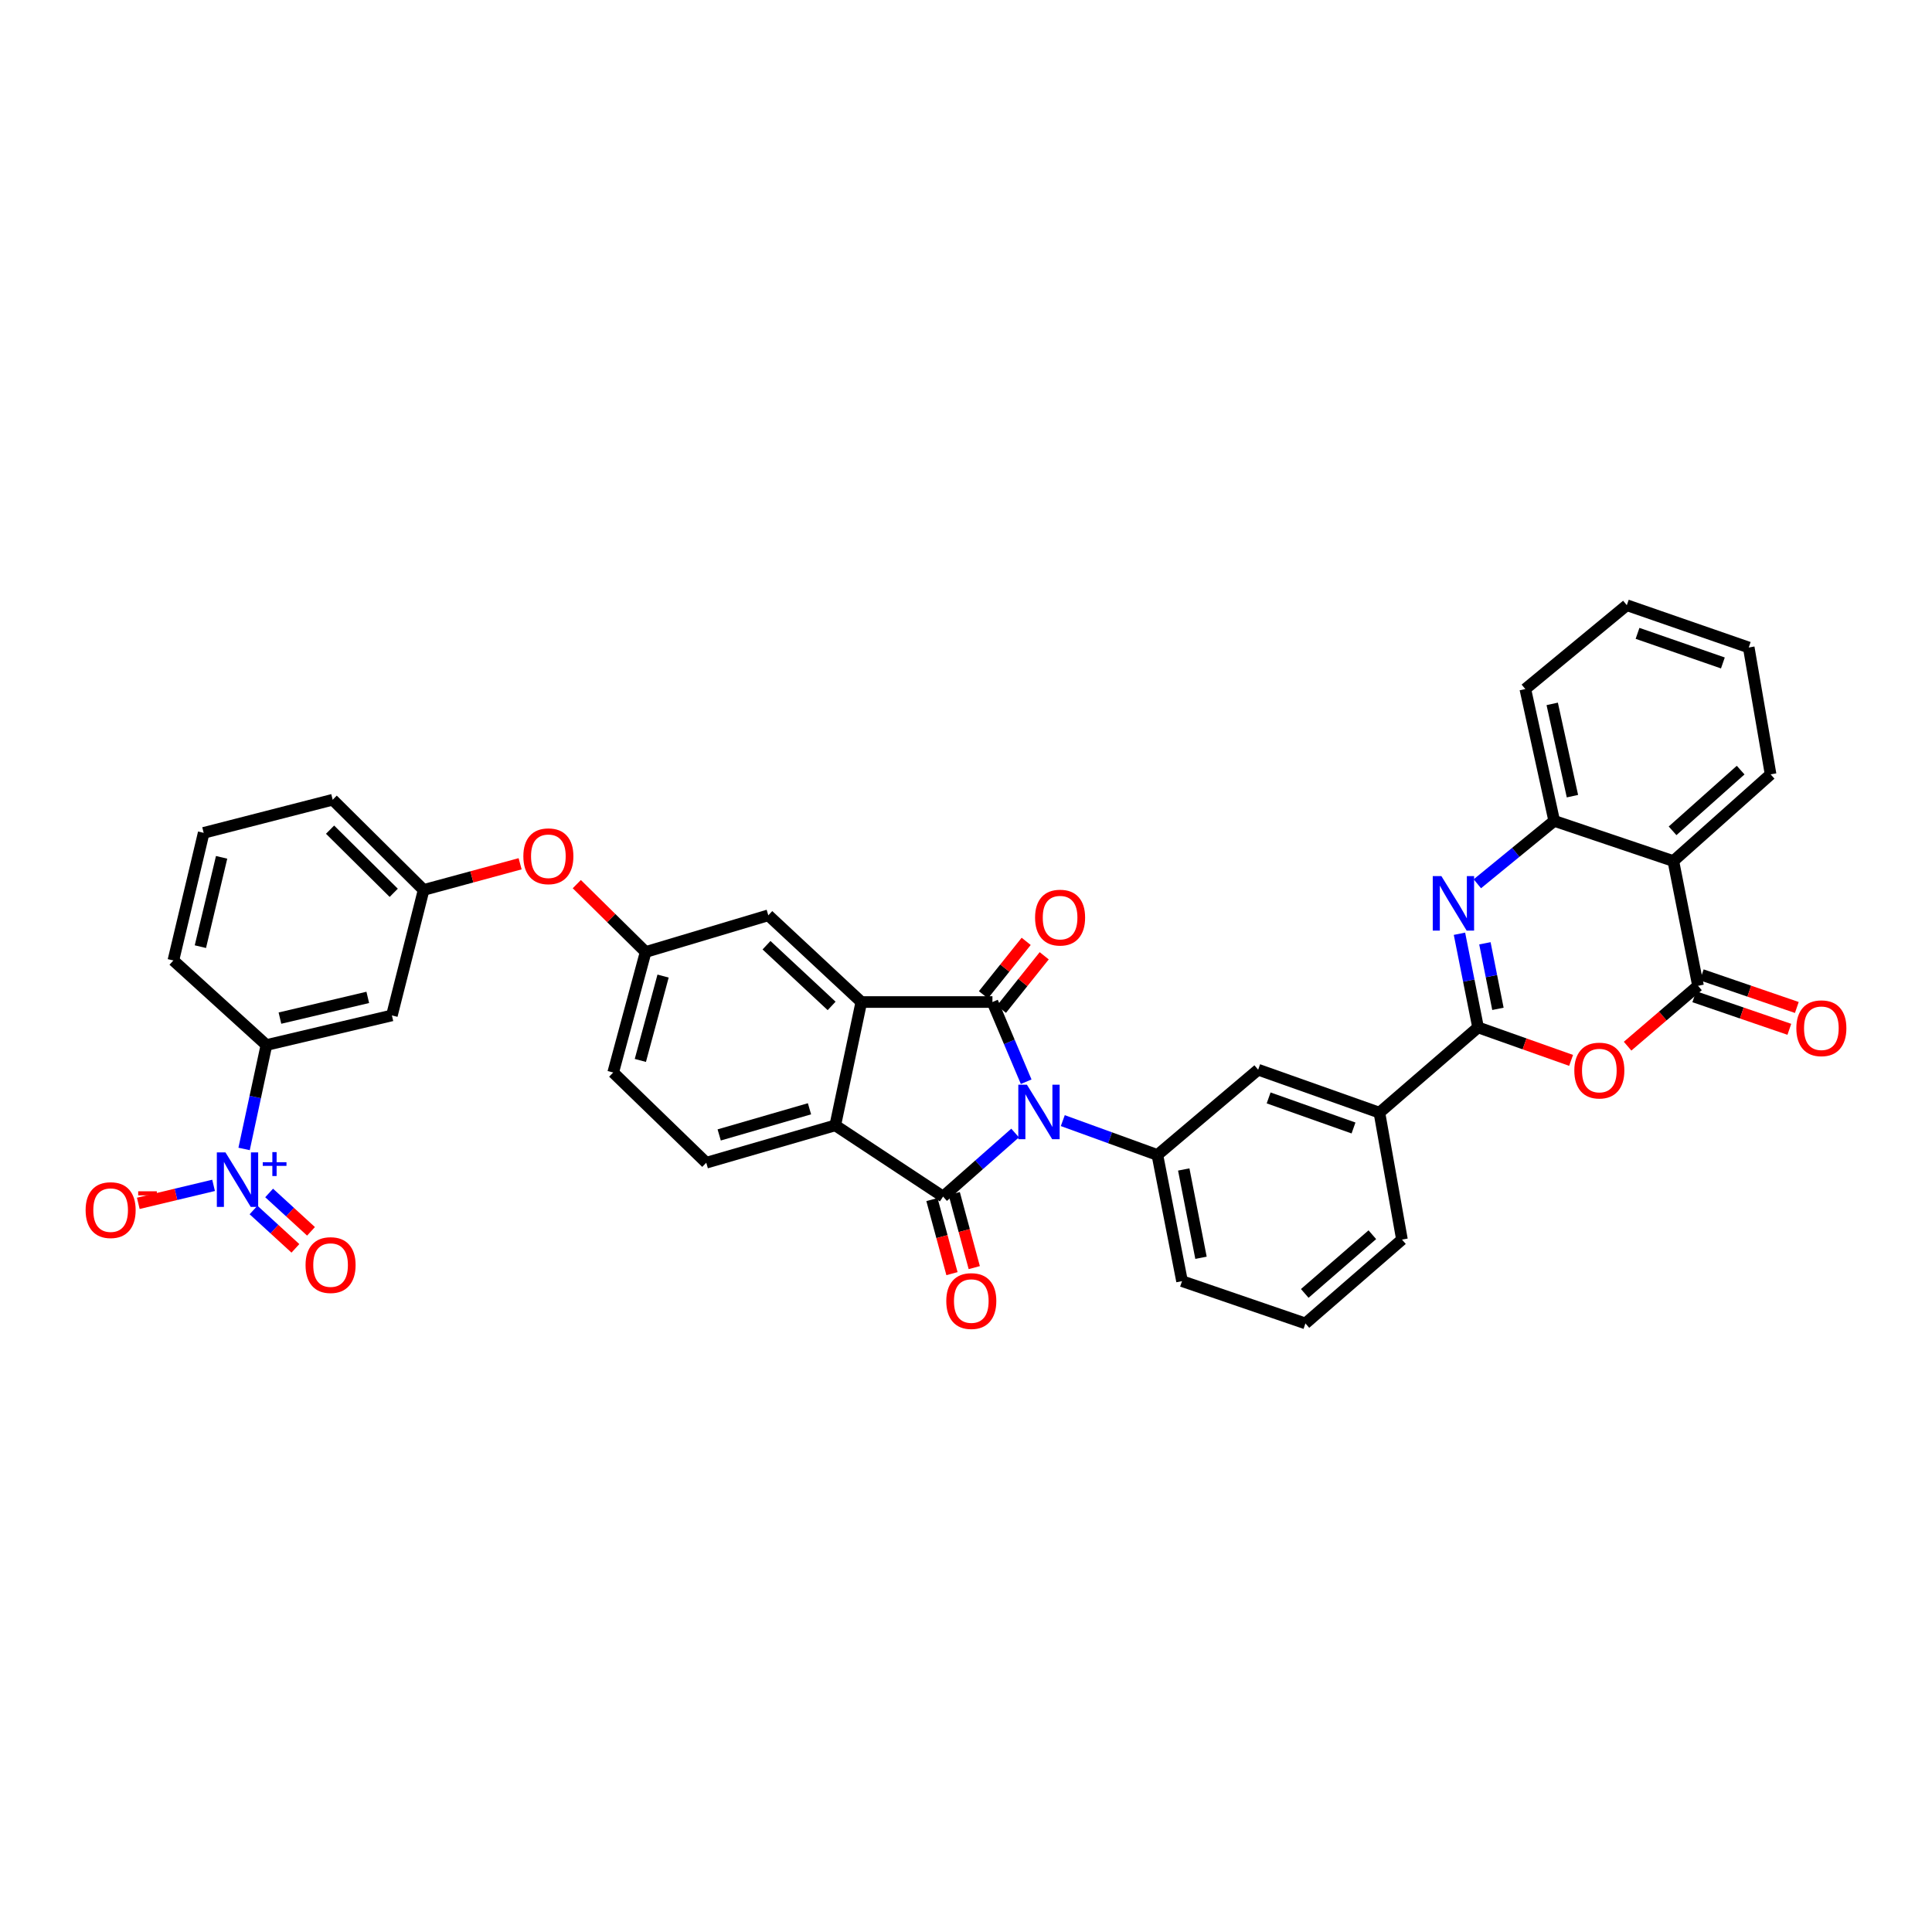 <?xml version='1.0' encoding='iso-8859-1'?>
<svg version='1.1' baseProfile='full'
              xmlns='http://www.w3.org/2000/svg'
                      xmlns:rdkit='http://www.rdkit.org/xml'
                      xmlns:xlink='http://www.w3.org/1999/xlink'
                  xml:space='preserve'
width='1000px' height='1000px' viewBox='0 0 1000 1000'>
<!-- END OF HEADER -->
<rect style='opacity:1.0;fill:#FFFFFF;stroke:none' width='1000' height='1000' x='0' y='0'> </rect>
<path class='bond-0' d='M 531.148,559.903 L 522.417,539.276' style='fill:none;fill-rule:evenodd;stroke:#0000FF;stroke-width:6px;stroke-linecap:butt;stroke-linejoin:miter;stroke-opacity:1' />
<path class='bond-0' d='M 522.417,539.276 L 513.686,518.649' style='fill:none;fill-rule:evenodd;stroke:#000000;stroke-width:6px;stroke-linecap:butt;stroke-linejoin:miter;stroke-opacity:1' />
<path class='bond-1' d='M 525.419,586.451 L 506.779,602.896' style='fill:none;fill-rule:evenodd;stroke:#0000FF;stroke-width:6px;stroke-linecap:butt;stroke-linejoin:miter;stroke-opacity:1' />
<path class='bond-1' d='M 506.779,602.896 L 488.14,619.34' style='fill:none;fill-rule:evenodd;stroke:#000000;stroke-width:6px;stroke-linecap:butt;stroke-linejoin:miter;stroke-opacity:1' />
<path class='bond-10' d='M 550.1,580.03 L 574.582,588.921' style='fill:none;fill-rule:evenodd;stroke:#0000FF;stroke-width:6px;stroke-linecap:butt;stroke-linejoin:miter;stroke-opacity:1' />
<path class='bond-10' d='M 574.582,588.921 L 599.064,597.812' style='fill:none;fill-rule:evenodd;stroke:#000000;stroke-width:6px;stroke-linecap:butt;stroke-linejoin:miter;stroke-opacity:1' />
<path class='bond-2' d='M 513.686,518.649 L 445.819,518.649' style='fill:none;fill-rule:evenodd;stroke:#000000;stroke-width:6px;stroke-linecap:butt;stroke-linejoin:miter;stroke-opacity:1' />
<path class='bond-17' d='M 518.353,522.382 L 529.421,508.547' style='fill:none;fill-rule:evenodd;stroke:#000000;stroke-width:6px;stroke-linecap:butt;stroke-linejoin:miter;stroke-opacity:1' />
<path class='bond-17' d='M 529.421,508.547 L 540.488,494.711' style='fill:none;fill-rule:evenodd;stroke:#FF0000;stroke-width:6px;stroke-linecap:butt;stroke-linejoin:miter;stroke-opacity:1' />
<path class='bond-17' d='M 509.019,514.916 L 520.086,501.08' style='fill:none;fill-rule:evenodd;stroke:#000000;stroke-width:6px;stroke-linecap:butt;stroke-linejoin:miter;stroke-opacity:1' />
<path class='bond-17' d='M 520.086,501.08 L 531.154,487.245' style='fill:none;fill-rule:evenodd;stroke:#FF0000;stroke-width:6px;stroke-linecap:butt;stroke-linejoin:miter;stroke-opacity:1' />
<path class='bond-6' d='M 488.14,619.34 L 432.332,582.485' style='fill:none;fill-rule:evenodd;stroke:#000000;stroke-width:6px;stroke-linecap:butt;stroke-linejoin:miter;stroke-opacity:1' />
<path class='bond-18' d='M 482.371,620.901 L 487.554,640.07' style='fill:none;fill-rule:evenodd;stroke:#000000;stroke-width:6px;stroke-linecap:butt;stroke-linejoin:miter;stroke-opacity:1' />
<path class='bond-18' d='M 487.554,640.07 L 492.738,659.239' style='fill:none;fill-rule:evenodd;stroke:#FF0000;stroke-width:6px;stroke-linecap:butt;stroke-linejoin:miter;stroke-opacity:1' />
<path class='bond-18' d='M 493.909,617.78 L 499.093,636.95' style='fill:none;fill-rule:evenodd;stroke:#000000;stroke-width:6px;stroke-linecap:butt;stroke-linejoin:miter;stroke-opacity:1' />
<path class='bond-18' d='M 499.093,636.95 L 504.277,656.119' style='fill:none;fill-rule:evenodd;stroke:#FF0000;stroke-width:6px;stroke-linecap:butt;stroke-linejoin:miter;stroke-opacity:1' />
<path class='bond-19' d='M 445.819,518.649 L 397.675,473.765' style='fill:none;fill-rule:evenodd;stroke:#000000;stroke-width:6px;stroke-linecap:butt;stroke-linejoin:miter;stroke-opacity:1' />
<path class='bond-19' d='M 430.447,520.66 L 396.746,489.241' style='fill:none;fill-rule:evenodd;stroke:#000000;stroke-width:6px;stroke-linecap:butt;stroke-linejoin:miter;stroke-opacity:1' />
<path class='bond-37' d='M 445.819,518.649 L 432.332,582.485' style='fill:none;fill-rule:evenodd;stroke:#000000;stroke-width:6px;stroke-linecap:butt;stroke-linejoin:miter;stroke-opacity:1' />
<path class='bond-3' d='M 765.046,531.778 L 713.98,575.911' style='fill:none;fill-rule:evenodd;stroke:#000000;stroke-width:6px;stroke-linecap:butt;stroke-linejoin:miter;stroke-opacity:1' />
<path class='bond-4' d='M 765.046,531.778 L 760.231,507.544' style='fill:none;fill-rule:evenodd;stroke:#000000;stroke-width:6px;stroke-linecap:butt;stroke-linejoin:miter;stroke-opacity:1' />
<path class='bond-4' d='M 760.231,507.544 L 755.417,483.311' style='fill:none;fill-rule:evenodd;stroke:#0000FF;stroke-width:6px;stroke-linecap:butt;stroke-linejoin:miter;stroke-opacity:1' />
<path class='bond-4' d='M 775.326,522.178 L 771.955,505.215' style='fill:none;fill-rule:evenodd;stroke:#000000;stroke-width:6px;stroke-linecap:butt;stroke-linejoin:miter;stroke-opacity:1' />
<path class='bond-4' d='M 771.955,505.215 L 768.585,488.252' style='fill:none;fill-rule:evenodd;stroke:#0000FF;stroke-width:6px;stroke-linecap:butt;stroke-linejoin:miter;stroke-opacity:1' />
<path class='bond-5' d='M 765.046,531.778 L 789.122,540.316' style='fill:none;fill-rule:evenodd;stroke:#000000;stroke-width:6px;stroke-linecap:butt;stroke-linejoin:miter;stroke-opacity:1' />
<path class='bond-5' d='M 789.122,540.316 L 813.199,548.854' style='fill:none;fill-rule:evenodd;stroke:#FF0000;stroke-width:6px;stroke-linecap:butt;stroke-linejoin:miter;stroke-opacity:1' />
<path class='bond-11' d='M 764.673,457.437 L 784.565,441.161' style='fill:none;fill-rule:evenodd;stroke:#0000FF;stroke-width:6px;stroke-linecap:butt;stroke-linejoin:miter;stroke-opacity:1' />
<path class='bond-11' d='M 784.565,441.161 L 804.458,424.884' style='fill:none;fill-rule:evenodd;stroke:#000000;stroke-width:6px;stroke-linecap:butt;stroke-linejoin:miter;stroke-opacity:1' />
<path class='bond-7' d='M 842.444,541.494 L 860.668,525.871' style='fill:none;fill-rule:evenodd;stroke:#FF0000;stroke-width:6px;stroke-linecap:butt;stroke-linejoin:miter;stroke-opacity:1' />
<path class='bond-7' d='M 860.668,525.871 L 878.892,510.249' style='fill:none;fill-rule:evenodd;stroke:#000000;stroke-width:6px;stroke-linecap:butt;stroke-linejoin:miter;stroke-opacity:1' />
<path class='bond-15' d='M 432.332,582.485 L 365.561,601.823' style='fill:none;fill-rule:evenodd;stroke:#000000;stroke-width:6px;stroke-linecap:butt;stroke-linejoin:miter;stroke-opacity:1' />
<path class='bond-15' d='M 418.992,573.904 L 372.252,587.441' style='fill:none;fill-rule:evenodd;stroke:#000000;stroke-width:6px;stroke-linecap:butt;stroke-linejoin:miter;stroke-opacity:1' />
<path class='bond-9' d='M 878.892,510.249 L 866.123,445.682' style='fill:none;fill-rule:evenodd;stroke:#000000;stroke-width:6px;stroke-linecap:butt;stroke-linejoin:miter;stroke-opacity:1' />
<path class='bond-22' d='M 876.954,515.902 L 901.557,524.337' style='fill:none;fill-rule:evenodd;stroke:#000000;stroke-width:6px;stroke-linecap:butt;stroke-linejoin:miter;stroke-opacity:1' />
<path class='bond-22' d='M 901.557,524.337 L 926.16,532.772' style='fill:none;fill-rule:evenodd;stroke:#FF0000;stroke-width:6px;stroke-linecap:butt;stroke-linejoin:miter;stroke-opacity:1' />
<path class='bond-22' d='M 880.831,504.595 L 905.434,513.03' style='fill:none;fill-rule:evenodd;stroke:#000000;stroke-width:6px;stroke-linecap:butt;stroke-linejoin:miter;stroke-opacity:1' />
<path class='bond-22' d='M 905.434,513.03 L 930.037,521.465' style='fill:none;fill-rule:evenodd;stroke:#FF0000;stroke-width:6px;stroke-linecap:butt;stroke-linejoin:miter;stroke-opacity:1' />
<path class='bond-8' d='M 126.347,594.695 L 132.124,567.802' style='fill:none;fill-rule:evenodd;stroke:#0000FF;stroke-width:6px;stroke-linecap:butt;stroke-linejoin:miter;stroke-opacity:1' />
<path class='bond-8' d='M 132.124,567.802 L 137.902,540.908' style='fill:none;fill-rule:evenodd;stroke:#000000;stroke-width:6px;stroke-linecap:butt;stroke-linejoin:miter;stroke-opacity:1' />
<path class='bond-20' d='M 110.548,613.541 L 91.066,618.196' style='fill:none;fill-rule:evenodd;stroke:#0000FF;stroke-width:6px;stroke-linecap:butt;stroke-linejoin:miter;stroke-opacity:1' />
<path class='bond-20' d='M 91.066,618.196 L 71.584,622.852' style='fill:none;fill-rule:evenodd;stroke:#FF0000;stroke-width:6px;stroke-linecap:butt;stroke-linejoin:miter;stroke-opacity:1' />
<path class='bond-21' d='M 131.228,626.287 L 142.065,636.218' style='fill:none;fill-rule:evenodd;stroke:#0000FF;stroke-width:6px;stroke-linecap:butt;stroke-linejoin:miter;stroke-opacity:1' />
<path class='bond-21' d='M 142.065,636.218 L 152.903,646.149' style='fill:none;fill-rule:evenodd;stroke:#FF0000;stroke-width:6px;stroke-linecap:butt;stroke-linejoin:miter;stroke-opacity:1' />
<path class='bond-21' d='M 139.303,617.475 L 150.14,627.405' style='fill:none;fill-rule:evenodd;stroke:#0000FF;stroke-width:6px;stroke-linecap:butt;stroke-linejoin:miter;stroke-opacity:1' />
<path class='bond-21' d='M 150.14,627.405 L 160.978,637.336' style='fill:none;fill-rule:evenodd;stroke:#FF0000;stroke-width:6px;stroke-linecap:butt;stroke-linejoin:miter;stroke-opacity:1' />
<path class='bond-28' d='M 866.123,445.682 L 916.458,400.798' style='fill:none;fill-rule:evenodd;stroke:#000000;stroke-width:6px;stroke-linecap:butt;stroke-linejoin:miter;stroke-opacity:1' />
<path class='bond-28' d='M 865.718,430.028 L 900.953,398.61' style='fill:none;fill-rule:evenodd;stroke:#000000;stroke-width:6px;stroke-linecap:butt;stroke-linejoin:miter;stroke-opacity:1' />
<path class='bond-40' d='M 866.123,445.682 L 804.458,424.884' style='fill:none;fill-rule:evenodd;stroke:#000000;stroke-width:6px;stroke-linecap:butt;stroke-linejoin:miter;stroke-opacity:1' />
<path class='bond-14' d='M 599.064,597.812 L 651.22,553.678' style='fill:none;fill-rule:evenodd;stroke:#000000;stroke-width:6px;stroke-linecap:butt;stroke-linejoin:miter;stroke-opacity:1' />
<path class='bond-27' d='M 599.064,597.812 L 611.814,663.115' style='fill:none;fill-rule:evenodd;stroke:#000000;stroke-width:6px;stroke-linecap:butt;stroke-linejoin:miter;stroke-opacity:1' />
<path class='bond-27' d='M 612.708,605.317 L 621.633,651.029' style='fill:none;fill-rule:evenodd;stroke:#000000;stroke-width:6px;stroke-linecap:butt;stroke-linejoin:miter;stroke-opacity:1' />
<path class='bond-29' d='M 804.458,424.884 L 789.503,356.652' style='fill:none;fill-rule:evenodd;stroke:#000000;stroke-width:6px;stroke-linecap:butt;stroke-linejoin:miter;stroke-opacity:1' />
<path class='bond-29' d='M 813.891,412.09 L 803.422,364.328' style='fill:none;fill-rule:evenodd;stroke:#000000;stroke-width:6px;stroke-linecap:butt;stroke-linejoin:miter;stroke-opacity:1' />
<path class='bond-12' d='M 137.902,540.908 L 202.847,525.582' style='fill:none;fill-rule:evenodd;stroke:#000000;stroke-width:6px;stroke-linecap:butt;stroke-linejoin:miter;stroke-opacity:1' />
<path class='bond-12' d='M 144.898,526.976 L 190.36,516.247' style='fill:none;fill-rule:evenodd;stroke:#000000;stroke-width:6px;stroke-linecap:butt;stroke-linejoin:miter;stroke-opacity:1' />
<path class='bond-42' d='M 137.902,540.908 L 89.737,497.134' style='fill:none;fill-rule:evenodd;stroke:#000000;stroke-width:6px;stroke-linecap:butt;stroke-linejoin:miter;stroke-opacity:1' />
<path class='bond-13' d='M 713.98,575.911 L 651.22,553.678' style='fill:none;fill-rule:evenodd;stroke:#000000;stroke-width:6px;stroke-linecap:butt;stroke-linejoin:miter;stroke-opacity:1' />
<path class='bond-13' d='M 700.575,583.843 L 656.642,568.28' style='fill:none;fill-rule:evenodd;stroke:#000000;stroke-width:6px;stroke-linecap:butt;stroke-linejoin:miter;stroke-opacity:1' />
<path class='bond-38' d='M 713.98,575.911 L 725.654,641.6' style='fill:none;fill-rule:evenodd;stroke:#000000;stroke-width:6px;stroke-linecap:butt;stroke-linejoin:miter;stroke-opacity:1' />
<path class='bond-26' d='M 365.561,601.823 L 317.384,555.133' style='fill:none;fill-rule:evenodd;stroke:#000000;stroke-width:6px;stroke-linecap:butt;stroke-linejoin:miter;stroke-opacity:1' />
<path class='bond-16' d='M 202.847,525.582 L 219.269,460.637' style='fill:none;fill-rule:evenodd;stroke:#000000;stroke-width:6px;stroke-linecap:butt;stroke-linejoin:miter;stroke-opacity:1' />
<path class='bond-23' d='M 397.675,473.765 L 334.184,492.751' style='fill:none;fill-rule:evenodd;stroke:#000000;stroke-width:6px;stroke-linecap:butt;stroke-linejoin:miter;stroke-opacity:1' />
<path class='bond-25' d='M 334.184,492.751 L 316.368,475.188' style='fill:none;fill-rule:evenodd;stroke:#000000;stroke-width:6px;stroke-linecap:butt;stroke-linejoin:miter;stroke-opacity:1' />
<path class='bond-25' d='M 316.368,475.188 L 298.552,457.626' style='fill:none;fill-rule:evenodd;stroke:#FF0000;stroke-width:6px;stroke-linecap:butt;stroke-linejoin:miter;stroke-opacity:1' />
<path class='bond-39' d='M 334.184,492.751 L 317.384,555.133' style='fill:none;fill-rule:evenodd;stroke:#000000;stroke-width:6px;stroke-linecap:butt;stroke-linejoin:miter;stroke-opacity:1' />
<path class='bond-39' d='M 343.206,505.217 L 331.446,548.884' style='fill:none;fill-rule:evenodd;stroke:#000000;stroke-width:6px;stroke-linecap:butt;stroke-linejoin:miter;stroke-opacity:1' />
<path class='bond-24' d='M 219.269,460.637 L 244.241,453.861' style='fill:none;fill-rule:evenodd;stroke:#000000;stroke-width:6px;stroke-linecap:butt;stroke-linejoin:miter;stroke-opacity:1' />
<path class='bond-24' d='M 244.241,453.861 L 269.214,447.086' style='fill:none;fill-rule:evenodd;stroke:#FF0000;stroke-width:6px;stroke-linecap:butt;stroke-linejoin:miter;stroke-opacity:1' />
<path class='bond-34' d='M 219.269,460.637 L 172.2,413.94' style='fill:none;fill-rule:evenodd;stroke:#000000;stroke-width:6px;stroke-linecap:butt;stroke-linejoin:miter;stroke-opacity:1' />
<path class='bond-34' d='M 203.79,462.118 L 170.842,429.43' style='fill:none;fill-rule:evenodd;stroke:#000000;stroke-width:6px;stroke-linecap:butt;stroke-linejoin:miter;stroke-opacity:1' />
<path class='bond-32' d='M 611.814,663.115 L 675.684,685.003' style='fill:none;fill-rule:evenodd;stroke:#000000;stroke-width:6px;stroke-linecap:butt;stroke-linejoin:miter;stroke-opacity:1' />
<path class='bond-35' d='M 916.458,400.798 L 905.143,335.136' style='fill:none;fill-rule:evenodd;stroke:#000000;stroke-width:6px;stroke-linecap:butt;stroke-linejoin:miter;stroke-opacity:1' />
<path class='bond-36' d='M 789.503,356.652 L 842.037,313.249' style='fill:none;fill-rule:evenodd;stroke:#000000;stroke-width:6px;stroke-linecap:butt;stroke-linejoin:miter;stroke-opacity:1' />
<path class='bond-30' d='M 89.737,497.134 L 105.429,431.086' style='fill:none;fill-rule:evenodd;stroke:#000000;stroke-width:6px;stroke-linecap:butt;stroke-linejoin:miter;stroke-opacity:1' />
<path class='bond-30' d='M 103.721,489.989 L 114.705,443.756' style='fill:none;fill-rule:evenodd;stroke:#000000;stroke-width:6px;stroke-linecap:butt;stroke-linejoin:miter;stroke-opacity:1' />
<path class='bond-31' d='M 725.654,641.6 L 675.684,685.003' style='fill:none;fill-rule:evenodd;stroke:#000000;stroke-width:6px;stroke-linecap:butt;stroke-linejoin:miter;stroke-opacity:1' />
<path class='bond-31' d='M 710.32,639.086 L 675.341,669.468' style='fill:none;fill-rule:evenodd;stroke:#000000;stroke-width:6px;stroke-linecap:butt;stroke-linejoin:miter;stroke-opacity:1' />
<path class='bond-33' d='M 105.429,431.086 L 172.2,413.94' style='fill:none;fill-rule:evenodd;stroke:#000000;stroke-width:6px;stroke-linecap:butt;stroke-linejoin:miter;stroke-opacity:1' />
<path class='bond-41' d='M 905.143,335.136 L 842.037,313.249' style='fill:none;fill-rule:evenodd;stroke:#000000;stroke-width:6px;stroke-linecap:butt;stroke-linejoin:miter;stroke-opacity:1' />
<path class='bond-41' d='M 891.76,343.146 L 847.586,327.825' style='fill:none;fill-rule:evenodd;stroke:#000000;stroke-width:6px;stroke-linecap:butt;stroke-linejoin:miter;stroke-opacity:1' />
<path  class='atom-0' d='M 531.536 561.448
L 540.78 576.389
Q 541.696 577.863, 543.171 580.533
Q 544.645 583.202, 544.724 583.362
L 544.724 561.448
L 548.47 561.448
L 548.47 589.657
L 544.605 589.657
L 534.684 573.321
Q 533.528 571.409, 532.293 569.217
Q 531.098 567.026, 530.739 566.349
L 530.739 589.657
L 527.074 589.657
L 527.074 561.448
L 531.536 561.448
' fill='#0000FF'/>
<path  class='atom-5' d='M 746.054 453.465
L 755.298 468.406
Q 756.214 469.881, 757.688 472.55
Q 759.162 475.22, 759.242 475.379
L 759.242 453.465
L 762.987 453.465
L 762.987 481.674
L 759.123 481.674
L 749.202 465.338
Q 748.046 463.426, 746.811 461.235
Q 745.616 459.043, 745.257 458.366
L 745.257 481.674
L 741.591 481.674
L 741.591 453.465
L 746.054 453.465
' fill='#0000FF'/>
<path  class='atom-6' d='M 814.864 554.117
Q 814.864 547.343, 818.211 543.558
Q 821.557 539.773, 827.813 539.773
Q 834.068 539.773, 837.415 543.558
Q 840.762 547.343, 840.762 554.117
Q 840.762 560.97, 837.375 564.874
Q 833.989 568.739, 827.813 568.739
Q 821.597 568.739, 818.211 564.874
Q 814.864 561.009, 814.864 554.117
M 827.813 565.552
Q 832.116 565.552, 834.427 562.683
Q 836.778 559.774, 836.778 554.117
Q 836.778 548.578, 834.427 545.789
Q 832.116 542.96, 827.813 542.96
Q 823.51 542.96, 821.159 545.749
Q 818.848 548.538, 818.848 554.117
Q 818.848 559.814, 821.159 562.683
Q 823.51 565.552, 827.813 565.552
' fill='#FF0000'/>
<path  class='atom-9' d='M 116.698 596.477
L 125.942 611.418
Q 126.858 612.892, 128.333 615.562
Q 129.807 618.231, 129.886 618.391
L 129.886 596.477
L 133.632 596.477
L 133.632 624.686
L 129.767 624.686
L 119.846 608.35
Q 118.69 606.438, 117.455 604.246
Q 116.26 602.055, 115.901 601.378
L 115.901 624.686
L 112.236 624.686
L 112.236 596.477
L 116.698 596.477
' fill='#0000FF'/>
<path  class='atom-9' d='M 135.998 601.562
L 140.969 601.562
L 140.969 596.329
L 143.178 596.329
L 143.178 601.562
L 148.279 601.562
L 148.279 603.455
L 143.178 603.455
L 143.178 608.714
L 140.969 608.714
L 140.969 603.455
L 135.998 603.455
L 135.998 601.562
' fill='#0000FF'/>
<path  class='atom-18' d='M 535.753 474.954
Q 535.753 468.181, 539.1 464.395
Q 542.447 460.61, 548.702 460.61
Q 554.958 460.61, 558.304 464.395
Q 561.651 468.181, 561.651 474.954
Q 561.651 481.807, 558.265 485.712
Q 554.878 489.577, 548.702 489.577
Q 542.487 489.577, 539.1 485.712
Q 535.753 481.847, 535.753 474.954
M 548.702 486.389
Q 553.005 486.389, 555.316 483.52
Q 557.667 480.612, 557.667 474.954
Q 557.667 469.416, 555.316 466.627
Q 553.005 463.798, 548.702 463.798
Q 544.399 463.798, 542.048 466.587
Q 539.737 469.376, 539.737 474.954
Q 539.737 480.652, 542.048 483.52
Q 544.399 486.389, 548.702 486.389
' fill='#FF0000'/>
<path  class='atom-19' d='M 489.793 673.421
Q 489.793 666.648, 493.14 662.863
Q 496.487 659.078, 502.743 659.078
Q 508.998 659.078, 512.345 662.863
Q 515.692 666.648, 515.692 673.421
Q 515.692 680.275, 512.305 684.179
Q 508.918 688.044, 502.743 688.044
Q 496.527 688.044, 493.14 684.179
Q 489.793 680.314, 489.793 673.421
M 502.743 684.857
Q 507.046 684.857, 509.357 681.988
Q 511.707 679.079, 511.707 673.421
Q 511.707 667.883, 509.357 665.094
Q 507.046 662.265, 502.743 662.265
Q 498.439 662.265, 496.089 665.054
Q 493.778 667.843, 493.778 673.421
Q 493.778 679.119, 496.089 681.988
Q 498.439 684.857, 502.743 684.857
' fill='#FF0000'/>
<path  class='atom-21' d='M 44.316 626.353
Q 44.316 619.58, 47.663 615.794
Q 51.01 612.009, 57.265 612.009
Q 63.52 612.009, 66.867 615.794
Q 70.214 619.58, 70.214 626.353
Q 70.214 633.206, 66.827 637.111
Q 63.441 640.976, 57.265 640.976
Q 51.049 640.976, 47.663 637.111
Q 44.316 633.246, 44.316 626.353
M 57.265 637.788
Q 61.568 637.788, 63.879 634.919
Q 66.23 632.011, 66.23 626.353
Q 66.23 620.815, 63.879 618.026
Q 61.568 615.197, 57.265 615.197
Q 52.962 615.197, 50.611 617.986
Q 48.3 620.775, 48.3 626.353
Q 48.3 632.051, 50.611 634.919
Q 52.962 637.788, 57.265 637.788
' fill='#FF0000'/>
<path  class='atom-21' d='M 71.529 616.614
L 81.18 616.614
L 81.18 618.717
L 71.529 618.717
L 71.529 616.614
' fill='#FF0000'/>
<path  class='atom-22' d='M 158.155 654.801
Q 158.155 648.028, 161.502 644.243
Q 164.849 640.458, 171.105 640.458
Q 177.36 640.458, 180.707 644.243
Q 184.054 648.028, 184.054 654.801
Q 184.054 661.654, 180.667 665.559
Q 177.28 669.424, 171.105 669.424
Q 164.889 669.424, 161.502 665.559
Q 158.155 661.694, 158.155 654.801
M 171.105 666.236
Q 175.408 666.236, 177.719 663.368
Q 180.069 660.459, 180.069 654.801
Q 180.069 649.263, 177.719 646.474
Q 175.408 643.645, 171.105 643.645
Q 166.802 643.645, 164.451 646.434
Q 162.14 649.223, 162.14 654.801
Q 162.14 660.499, 164.451 663.368
Q 166.802 666.236, 171.105 666.236
' fill='#FF0000'/>
<path  class='atom-23' d='M 929.786 532.216
Q 929.786 525.442, 933.133 521.657
Q 936.48 517.872, 942.735 517.872
Q 948.99 517.872, 952.337 521.657
Q 955.684 525.442, 955.684 532.216
Q 955.684 539.069, 952.298 542.974
Q 948.911 546.838, 942.735 546.838
Q 936.519 546.838, 933.133 542.974
Q 929.786 539.109, 929.786 532.216
M 942.735 543.651
Q 947.038 543.651, 949.349 540.782
Q 951.7 537.874, 951.7 532.216
Q 951.7 526.678, 949.349 523.889
Q 947.038 521.06, 942.735 521.06
Q 938.432 521.06, 936.081 523.849
Q 933.77 526.638, 933.77 532.216
Q 933.77 537.913, 936.081 540.782
Q 938.432 543.651, 942.735 543.651
' fill='#FF0000'/>
<path  class='atom-26' d='M 270.886 443.199
Q 270.886 436.425, 274.233 432.64
Q 277.58 428.855, 283.835 428.855
Q 290.091 428.855, 293.438 432.64
Q 296.785 436.425, 296.785 443.199
Q 296.785 450.052, 293.398 453.956
Q 290.011 457.821, 283.835 457.821
Q 277.62 457.821, 274.233 453.956
Q 270.886 450.092, 270.886 443.199
M 283.835 454.634
Q 288.138 454.634, 290.449 451.765
Q 292.8 448.856, 292.8 443.199
Q 292.8 437.66, 290.449 434.871
Q 288.138 432.042, 283.835 432.042
Q 279.532 432.042, 277.182 434.832
Q 274.871 437.621, 274.871 443.199
Q 274.871 448.896, 277.182 451.765
Q 279.532 454.634, 283.835 454.634
' fill='#FF0000'/>
</svg>
